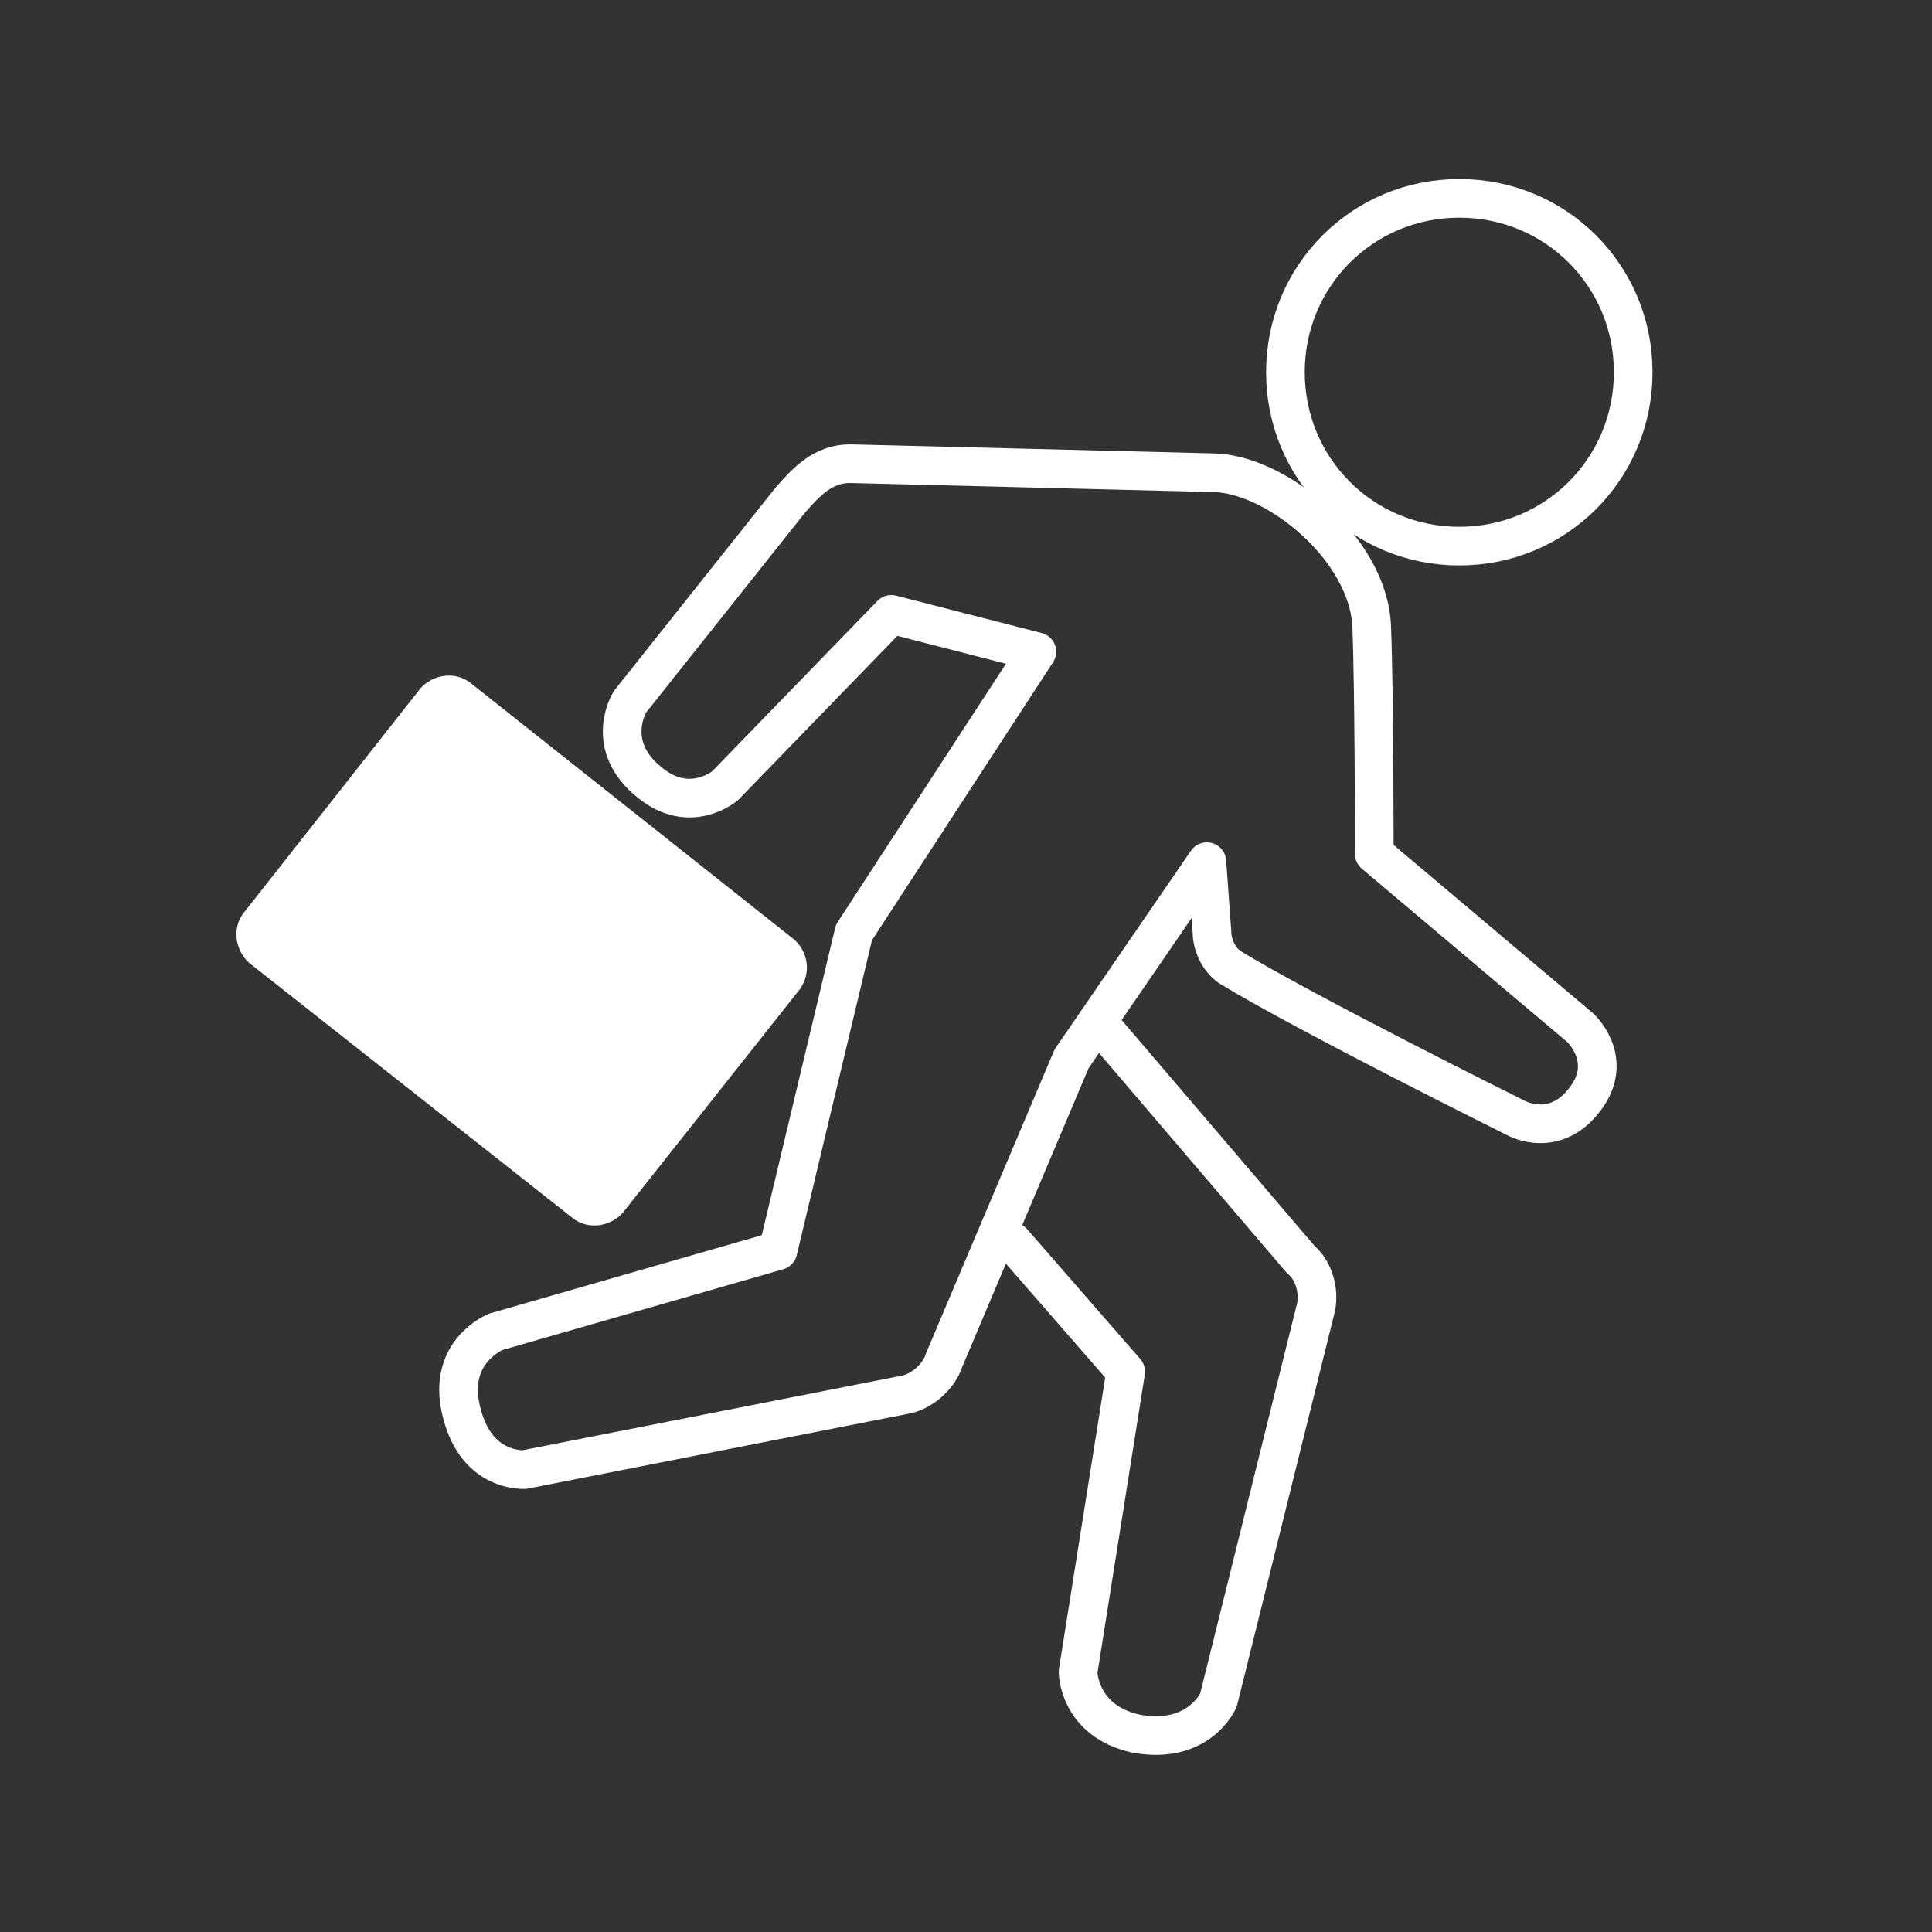 <?xml version="1.0" encoding="UTF-8"?>
<svg id="Layer_1" xmlns="http://www.w3.org/2000/svg" version="1.1" viewBox="0 0 150 150">
  <rect x="0" y="0" width="150" height="150" fill="#333333" stroke="none"/>
  <!-- Generator: Adobe Illustrator 29.5.1, SVG Export Plug-In . SVG Version: 2.1.0 Build 141)  -->
  <defs>
    <style>
      .st0 {
        fill: #fff;
      }

      .st0, .st1 {
        stroke-miterlimit: 10;
      }

      .st0, .st1, .st2, .st3 {
        stroke: #fff;
        stroke-width: 3px;
      }

      .st1, .st2, .st3 {
        fill: none;
      }

      .st2 {
        stroke-linecap: round;
      }

      .st2, .st3 {
        stroke-linejoin: round;
      }
    </style>
  </defs>
  <path class="st0" d="M45.4,93.4c.5.4,1.3.3,1.8-.2l13.7-17.3c.4-.6.3-1.3-.2-1.8l-25.1-19.9c-.5-.4-1.3-.3-1.8.2l-13.7,17.4c-.4.5-.3,1.3.2,1.8,0,0,25.1,19.8,25.1,19.8Z"/>
  <path class="st2" d="M78.6,96.4l8.8,10.1-3.7,23.3s0,3.8,4.5,4.8h0c4.9.9,6.4-2.6,6.4-2.6l7.5-30.2c.4-1.3,0-3.1-1.1-4l-15.2-17.8"/>
  <path class="st3" d="M38.5,103.4s-3.8,1.5-2.7,6.1c1,4.3,4,4.6,4.9,4.6l29.5-5.8c1.3-.2,2.7-1.4,3.1-2.7l9.9-23.4,10.5-15.3.4,5.5c0,.9.5,2.1,1.4,2.7,5.9,3.6,22.2,11.7,22.2,11.7,0,0,3.2,1.8,5.6-1.8,1.9-2.9-.6-5.2-.6-5.2l-16-13.5s0-12.6-.2-17.6c-.2-6.1-7.5-12-12.4-12l-28.1-.7c-2.1,0-3.4,1.4-4.7,2.9l-12.4,15.6s-2.1,3.4,1.6,6.3c3.1,2.5,5.8.2,5.8.2l12.9-13.3,11.3,2.9-14.2,21.8-5.9,24.7s-21.9,6.3-21.9,6.3Z"/>
  <path class="st1" d="M113.3,15.4c-7.5,0-13.5,6-13.5,13.5s6,13.5,13.5,13.5,13.5-6,13.5-13.5-6-13.5-13.5-13.5Z"/>
</svg>